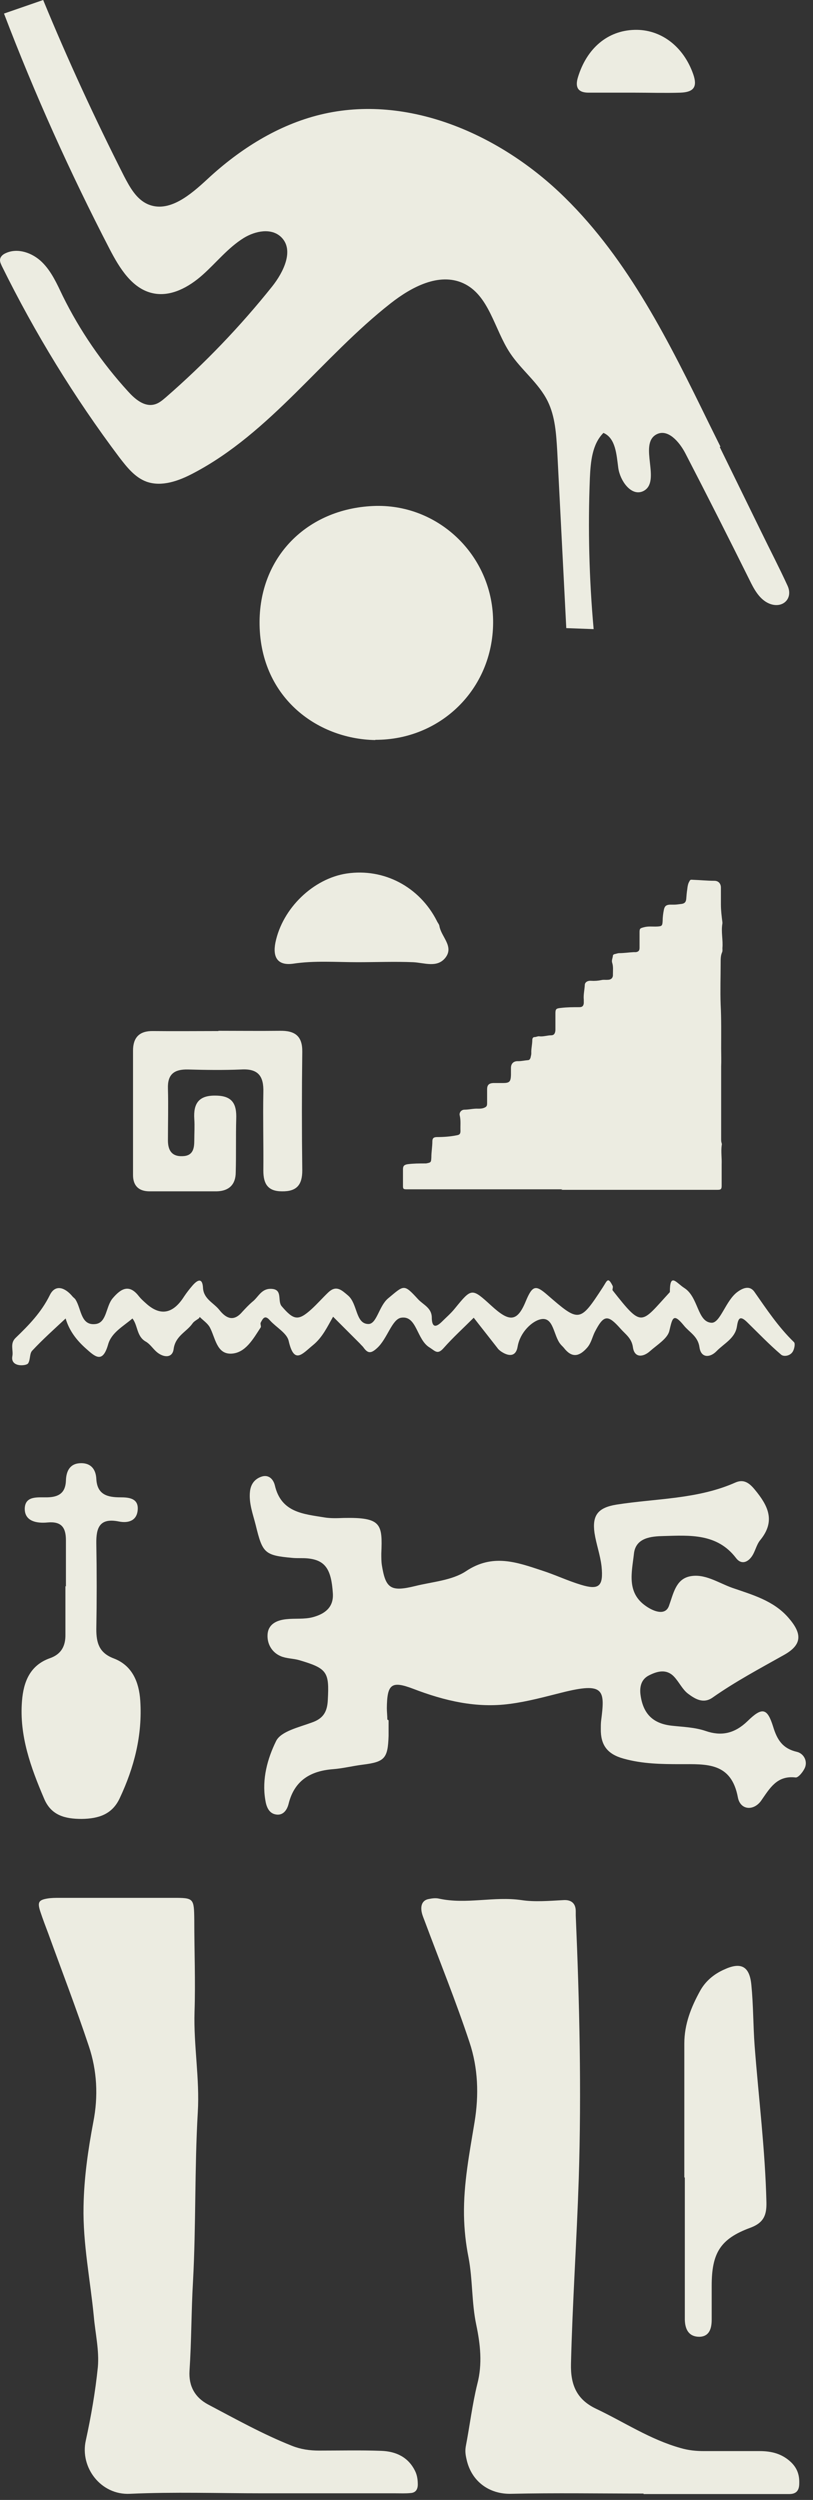 <svg width="68" height="209" viewBox="0 0 68 209" fill="none" xmlns="http://www.w3.org/2000/svg">
<rect x="0" y="0" width="68" height="209" fill="#333333" stroke="none"/>
<g style="mix-blend-mode:multiply">
<path d="M16.644 110.206C16.455 110.354 16.224 110.459 16.098 110.648C15.594 111.362 14.669 111.677 14.522 112.79C14.417 113.588 13.619 113.504 13.052 112.979C12.758 112.706 12.527 112.349 12.191 112.16C11.414 111.719 11.54 110.816 11.078 110.227C10.322 110.879 9.313 111.404 9.04 112.412C8.578 114.008 7.969 113.441 7.171 112.727C6.394 112.034 5.784 111.236 5.49 110.227C4.545 111.11 3.579 111.971 2.697 112.916C2.466 113.147 2.55 113.651 2.361 113.966C2.277 114.113 1.899 114.155 1.668 114.134C1.248 114.092 0.932 113.861 1.037 113.357C1.121 112.874 0.827 112.328 1.289 111.866C2.403 110.795 3.453 109.723 4.167 108.274C4.629 107.329 5.448 107.644 6.058 108.379C6.142 108.484 6.268 108.547 6.331 108.673C6.814 109.45 6.751 110.858 8.011 110.69C8.935 110.564 8.851 109.219 9.418 108.547C10.111 107.728 10.805 107.308 11.624 108.379C11.792 108.589 11.981 108.757 12.191 108.946C13.395 110.052 14.466 109.863 15.405 108.379C15.615 108.064 15.846 107.77 16.098 107.476C16.518 106.993 16.938 106.783 16.98 107.686C17.043 108.61 17.883 108.925 18.345 109.513C18.912 110.227 19.543 110.522 20.257 109.681C20.53 109.387 20.803 109.093 21.097 108.841C21.601 108.463 21.832 107.749 22.63 107.749C23.701 107.749 23.176 108.736 23.555 109.198C24.563 110.375 24.941 110.459 26.054 109.45C26.537 109.009 26.978 108.505 27.461 108.043C28.134 107.413 28.575 107.854 29.121 108.316C29.919 109.009 29.73 110.669 30.801 110.69C31.515 110.711 31.683 109.198 32.461 108.547C33.805 107.434 33.763 107.308 34.96 108.61C35.38 109.072 36.094 109.324 36.115 110.122C36.115 110.774 36.304 111.131 36.934 110.522C37.313 110.143 37.712 109.807 38.048 109.387C39.455 107.665 39.455 107.665 41.093 109.156C42.564 110.501 43.236 110.585 43.971 108.799C44.538 107.434 44.811 107.413 45.777 108.253C48.445 110.564 48.487 110.585 50.419 107.623C50.776 107.077 50.84 106.699 51.239 107.497C51.302 107.602 51.197 107.812 51.239 107.875C53.759 111.068 53.57 110.69 56.028 108.022C56.028 106.342 56.553 107.245 57.246 107.686C58.422 108.442 58.317 110.501 59.493 110.585C60.25 110.648 60.691 108.694 61.72 107.98C62.224 107.623 62.728 107.497 63.085 107.98C64.114 109.45 65.102 110.942 66.404 112.202C66.53 112.307 66.446 112.727 66.341 112.937C66.131 113.378 65.543 113.441 65.333 113.252C64.325 112.391 63.421 111.446 62.476 110.522C61.867 109.933 61.741 110.249 61.636 110.9C61.489 111.887 60.544 112.328 59.934 112.958C59.388 113.525 58.632 113.546 58.506 112.643C58.38 111.698 57.645 111.383 57.183 110.795C56.301 109.723 56.238 110.206 55.986 111.257C55.839 111.908 54.956 112.433 54.368 112.958C53.78 113.483 53.066 113.525 52.94 112.643C52.835 111.866 52.31 111.551 51.89 111.068C50.84 109.891 50.503 109.891 49.747 111.362C49.537 111.782 49.453 112.286 49.096 112.685C48.424 113.441 47.815 113.525 47.164 112.685C47.08 112.58 46.975 112.496 46.891 112.391C46.282 111.677 46.324 110.059 45.231 110.291C44.517 110.438 43.509 111.362 43.299 112.559C43.152 113.483 42.501 113.399 41.87 112.958C41.766 112.874 41.66 112.79 41.597 112.685C40.946 111.845 40.274 111.005 39.623 110.164C38.783 111.005 37.88 111.824 37.102 112.706C36.598 113.273 36.409 112.958 35.947 112.664C34.834 112.013 34.876 109.954 33.553 110.164C32.776 110.291 32.398 111.929 31.536 112.706C30.99 113.21 30.738 113.126 30.381 112.622C30.297 112.517 30.192 112.433 30.108 112.328L27.86 110.08C27.377 110.921 26.978 111.803 26.18 112.454C25.277 113.189 24.605 114.113 24.143 112.097C23.995 111.446 23.092 110.963 22.567 110.375C22.147 109.891 21.979 110.248 21.811 110.564C21.748 110.669 21.853 110.858 21.811 110.963C21.181 111.929 20.53 113.126 19.333 113.168C18.114 113.21 18.009 111.824 17.547 110.963C17.358 110.627 17.001 110.396 16.707 110.101L16.644 110.206Z" fill="#ECECE1"/>
</g>
<path d="M57.237 182.022C57.237 178.304 57.237 174.586 57.237 170.847C57.237 169.23 57.804 167.802 58.56 166.436C59.001 165.638 59.694 165.05 60.535 164.672C61.963 164 62.698 164.357 62.845 165.953C63.013 167.634 62.992 169.335 63.118 171.036C63.454 175.405 64 179.732 64.105 184.122C64.126 185.172 63.895 185.824 62.761 186.244C60.24 187.168 59.526 188.365 59.526 191.096C59.526 192.041 59.526 192.986 59.526 193.931C59.526 194.625 59.358 195.339 58.497 195.36C57.615 195.36 57.3 194.751 57.279 193.931C57.279 191.537 57.279 189.121 57.279 186.727C57.279 185.172 57.279 183.618 57.279 182.064L57.237 182.022Z" fill="#ECECE1"/>
<path d="M5.514 132.637C5.514 131.356 5.514 130.074 5.514 128.772C5.514 127.722 5.157 127.176 3.981 127.281C3.12 127.365 2.049 127.218 2.07 126.105C2.112 125.012 3.204 125.201 3.96 125.18C4.905 125.159 5.472 124.823 5.514 123.794C5.535 122.975 5.851 122.324 6.796 122.324C7.636 122.324 8.014 122.87 8.056 123.626C8.119 124.97 9.001 125.18 10.072 125.18C10.745 125.18 11.564 125.243 11.522 126.168C11.48 127.134 10.745 127.365 9.925 127.197C8.329 126.882 8.035 127.722 8.056 129.045C8.098 131.44 8.098 133.834 8.056 136.208C8.056 137.342 8.287 138.182 9.505 138.644C11.06 139.232 11.627 140.619 11.732 142.173C11.921 145.051 11.228 147.76 10.009 150.344C9.379 151.688 8.245 152.045 6.838 152.066C5.43 152.066 4.275 151.772 3.687 150.365C2.574 147.76 1.608 145.114 1.839 142.215C1.965 140.598 2.511 139.211 4.191 138.623C5.136 138.287 5.493 137.594 5.472 136.628C5.472 135.284 5.472 133.939 5.472 132.595L5.514 132.637Z" fill="#ECECE1"/>
<path d="M18.289 86.177C19.99 86.177 21.712 86.198 23.414 86.177C24.674 86.156 25.304 86.618 25.283 87.941C25.241 91.239 25.241 94.557 25.283 97.855C25.283 99.052 24.821 99.619 23.582 99.598C22.384 99.598 22.027 98.947 22.027 97.876C22.048 95.692 21.985 93.507 22.027 91.323C22.069 89.978 21.607 89.327 20.179 89.411C18.688 89.474 17.196 89.453 15.705 89.411C14.571 89.39 14.004 89.81 14.046 91.007C14.088 92.457 14.046 93.885 14.046 95.335C14.046 96.133 14.34 96.7 15.264 96.658C16.167 96.637 16.251 95.986 16.251 95.314C16.251 94.725 16.293 94.137 16.251 93.549C16.167 92.247 16.629 91.554 18.078 91.596C19.465 91.617 19.801 92.331 19.759 93.528C19.717 95.019 19.759 96.511 19.717 98.002C19.717 99.031 19.15 99.577 18.121 99.598C16.251 99.598 14.382 99.598 12.512 99.598C11.609 99.598 11.126 99.136 11.126 98.233C11.126 94.767 11.126 91.302 11.126 87.836C11.126 86.723 11.672 86.177 12.806 86.198C14.613 86.219 16.44 86.198 18.247 86.198L18.289 86.177Z" fill="#ECECE1"/>
<path d="M29.926 80.442C28.119 80.442 26.313 80.295 24.507 80.568C23.267 80.736 22.784 80.085 23.036 78.803C23.625 75.926 26.208 73.447 29.002 73.027C32.11 72.565 35.093 74.14 36.542 76.997C36.605 77.144 36.731 77.27 36.752 77.417C36.899 78.32 37.992 79.118 37.257 80.064C36.563 80.946 35.492 80.484 34.547 80.442C33.014 80.379 31.459 80.442 29.905 80.442H29.926Z" fill="#ECECE1"/>
<path d="M53.827 208.466C50.13 208.466 46.434 208.403 42.737 208.487C40.931 208.529 39.418 207.458 39.019 205.589C38.935 205.232 38.893 204.916 38.956 204.538C39.292 202.795 39.502 201.01 39.922 199.308C40.363 197.628 40.174 195.989 39.838 194.372C39.439 192.503 39.544 190.591 39.187 188.722C38.956 187.567 38.83 186.39 38.809 185.193C38.767 182.547 39.271 179.984 39.691 177.421C40.069 175.132 39.985 172.884 39.271 170.742C38.137 167.318 36.772 163.957 35.511 160.576C35.385 160.24 35.238 159.924 35.238 159.546C35.238 159.147 35.427 158.853 35.826 158.769C36.12 158.706 36.435 158.664 36.709 158.727C38.998 159.231 41.309 158.517 43.619 158.853C44.711 159.021 45.951 158.916 47.127 158.853C47.757 158.811 48.156 159.105 48.156 159.777C48.156 159.903 48.156 160.008 48.156 160.135C48.471 167.465 48.639 174.796 48.408 182.126C48.24 187.294 47.883 192.461 47.757 197.628C47.715 199.413 48.261 200.611 49.836 201.367C52.189 202.48 54.373 203.95 56.936 204.664C57.587 204.853 58.217 204.916 58.868 204.916C60.423 204.916 61.977 204.916 63.532 204.916C64.519 204.916 65.401 205.127 66.157 205.841C66.682 206.345 66.871 206.912 66.85 207.605C66.85 208.172 66.64 208.508 66.01 208.508C65.59 208.508 65.17 208.508 64.75 208.508C61.116 208.508 57.461 208.508 53.827 208.508V208.466Z" fill="#ECECE1"/>
<path d="M21.963 208.445C18.267 208.445 14.549 208.319 10.873 208.487C8.436 208.613 6.672 206.281 7.176 204.034C7.617 202.017 7.974 199.959 8.184 197.9C8.31 196.514 7.974 195.086 7.848 193.678C7.554 190.612 6.924 187.566 6.987 184.457C7.029 182.063 7.365 179.731 7.806 177.4C8.226 175.257 8.121 173.115 7.428 171.056C6.378 167.906 5.181 164.797 4.046 161.667C3.815 161.058 3.584 160.449 3.374 159.819C3.122 159.042 3.227 158.853 3.92 158.727C4.277 158.664 4.634 158.664 4.992 158.664C8.163 158.664 11.314 158.664 14.486 158.664C16.208 158.664 16.229 158.685 16.25 160.512C16.25 163.075 16.355 165.637 16.271 168.2C16.187 171.014 16.712 173.787 16.544 176.581C16.271 181.286 16.397 185.991 16.145 190.696C15.998 193.195 16.019 195.695 15.851 198.194C15.767 199.518 16.334 200.442 17.384 201.009C19.695 202.227 21.984 203.509 24.421 204.475C25.156 204.769 25.912 204.874 26.689 204.874C28.412 204.874 30.155 204.832 31.878 204.895C33.117 204.937 34.188 205.42 34.755 206.659C34.902 206.995 34.944 207.352 34.944 207.709C34.944 208.13 34.755 208.403 34.335 208.424C33.915 208.466 33.495 208.445 33.075 208.445C29.378 208.445 25.681 208.445 21.984 208.445H21.963Z" fill="#ECECE1"/>
<g style="mix-blend-mode:multiply">
<path d="M60.261 37.346L59.294 35.393C55.997 28.65 52.594 21.761 47.238 16.51C41.882 11.238 34.11 7.814 26.821 9.578C23.25 10.439 20.037 12.477 17.348 14.976C15.941 16.279 14.134 17.833 12.37 17.077C11.404 16.657 10.858 15.649 10.374 14.724C7.938 9.914 5.669 4.999 3.611 0L0.334 1.134C2.897 7.856 5.858 14.43 9.177 20.837C9.996 22.412 11.047 24.134 12.769 24.512C14.281 24.849 15.794 24.008 16.949 22.979C18.104 21.95 19.07 20.711 20.394 19.891C21.36 19.303 22.704 19.03 23.523 19.828C24.616 20.9 23.733 22.727 22.767 23.945C20.1 27.285 17.117 30.394 13.882 33.208C13.588 33.46 13.273 33.733 12.895 33.818C12.055 34.028 11.278 33.355 10.711 32.725C8.526 30.331 6.678 27.642 5.249 24.744C4.766 23.735 4.304 22.685 3.506 21.908C2.708 21.131 1.469 20.69 0.46 21.173C0.271 21.257 0.082 21.404 0.019 21.614C-0.044 21.824 0.061 22.034 0.145 22.223C2.918 27.852 6.216 33.229 9.975 38.228C10.606 39.048 11.278 39.909 12.244 40.266C13.525 40.728 14.954 40.203 16.151 39.573C22.62 36.191 26.947 29.848 32.681 25.353C34.425 23.987 36.714 22.769 38.731 23.672C40.915 24.66 41.335 27.516 42.659 29.512C43.604 30.94 45.053 32.011 45.809 33.544C46.44 34.826 46.523 36.296 46.608 37.724L47.364 52.512L49.653 52.596C49.275 48.395 49.17 44.173 49.338 39.951C49.401 38.607 49.527 37.136 50.472 36.191C51.502 36.632 51.565 38.019 51.712 39.111C51.859 40.203 52.804 41.526 53.791 41.064C55.367 40.308 53.371 37.136 54.904 36.317C55.85 35.813 56.816 36.926 57.32 37.892C59.147 41.421 60.933 44.95 62.697 48.5C63.054 49.235 63.474 50.012 64.189 50.39C65.365 50.999 66.394 50.096 65.869 48.962C65.176 47.45 64.398 45.958 63.663 44.446L60.198 37.367L60.261 37.346Z" fill="#ECECE1"/>
</g>
<path d="M53.07 7.747C51.788 7.747 50.507 7.747 49.226 7.747C48.365 7.747 48.071 7.327 48.344 6.445C49.079 4.05 50.801 2.559 53.07 2.496C55.254 2.433 57.166 3.861 57.985 6.214C58.342 7.243 58.048 7.705 56.914 7.747C55.632 7.789 54.351 7.747 53.07 7.747Z" fill="#ECECE1"/>
<path d="M31.393 61.871C26.436 61.787 21.668 58.196 21.71 51.957C21.752 46.349 25.911 42.421 31.456 42.295C36.812 42.19 41.287 46.58 41.245 52.083C41.203 57.65 36.813 61.871 31.393 61.85V61.871Z" fill="#ECECE1"/>
<path d="M32.502 143.833C32.502 144.254 32.502 144.695 32.502 145.115C32.44 147.005 32.188 147.299 30.339 147.53C29.499 147.635 28.68 147.845 27.84 147.908C25.97 148.055 24.626 148.854 24.143 150.786C24.017 151.311 23.681 151.815 23.05 151.689C22.483 151.584 22.273 151.038 22.189 150.471C21.895 148.728 22.378 147.005 23.093 145.556C23.492 144.737 25.025 144.401 26.096 144.001C27.062 143.665 27.377 143.077 27.419 142.111C27.546 139.78 27.377 139.485 25.025 138.792C24.521 138.645 23.954 138.666 23.471 138.456C22.735 138.141 22.336 137.427 22.378 136.671C22.42 135.789 23.134 135.453 23.933 135.369C24.668 135.285 25.445 135.39 26.159 135.201C27.104 134.948 27.924 134.423 27.84 133.205C27.713 131.168 27.188 130.432 25.739 130.285C25.319 130.243 24.878 130.285 24.458 130.243C22.126 130.033 21.958 129.844 21.391 127.513C21.16 126.589 20.803 125.685 20.908 124.698C20.971 124.11 21.265 123.69 21.79 123.48C22.462 123.207 22.861 123.669 22.988 124.173C23.513 126.463 25.382 126.568 27.146 126.862C27.672 126.946 28.218 126.925 28.743 126.904C31.914 126.841 31.998 127.408 31.893 129.886C31.893 130.201 31.893 130.537 31.936 130.832C32.251 132.806 32.671 133.1 34.729 132.596C36.157 132.239 37.796 132.134 38.972 131.357C41.199 129.865 43.215 130.6 45.315 131.294C46.429 131.651 47.479 132.155 48.592 132.491C50.105 132.953 50.483 132.617 50.315 130.958C50.209 130.012 49.873 129.109 49.726 128.164C49.516 126.673 50.02 126.042 51.554 125.79C54.894 125.265 58.338 125.349 61.51 123.942C62.182 123.648 62.644 123.942 63.127 124.53C64.241 125.874 64.892 127.156 63.59 128.752C63.254 129.151 63.169 129.739 62.854 130.159C62.497 130.642 61.972 130.811 61.552 130.243C59.977 128.185 57.687 128.353 55.503 128.416C54.494 128.437 53.171 128.542 53.024 129.886C52.856 131.42 52.373 133.142 54.032 134.276C54.662 134.717 55.629 135.095 55.944 134.276C56.322 133.247 56.511 132.071 57.645 131.798C58.906 131.504 60.061 132.323 61.237 132.743C62.938 133.331 64.703 133.814 65.942 135.243C67.097 136.566 67.118 137.49 65.585 138.351C63.568 139.485 61.51 140.578 59.599 141.922C58.821 142.468 58.128 142.027 57.561 141.607C57.078 141.25 56.805 140.62 56.364 140.158C55.734 139.506 54.977 139.717 54.305 140.053C53.654 140.368 53.486 140.977 53.57 141.67C53.78 143.266 54.599 144.106 56.217 144.275C57.162 144.38 58.107 144.401 59.031 144.716C60.313 145.157 61.426 144.947 62.518 143.896C63.758 142.678 64.178 142.804 64.661 144.338C64.997 145.451 65.459 146.186 66.656 146.459C67.181 146.585 67.538 147.152 67.349 147.719C67.223 148.076 66.782 148.622 66.551 148.601C64.976 148.412 64.388 149.505 63.653 150.555C63.022 151.416 61.93 151.332 61.72 150.282C61.174 147.32 59.095 147.488 56.91 147.488C55.335 147.488 53.738 147.467 52.163 147.026C50.777 146.648 50.23 145.871 50.252 144.527C50.252 144.317 50.252 144.106 50.273 143.896C50.609 141.292 50.588 140.599 46.996 141.502C45.568 141.859 44.118 142.258 42.648 142.447C39.854 142.825 37.187 142.195 34.561 141.187C32.734 140.494 32.377 140.788 32.356 142.804C32.356 143.119 32.398 143.434 32.398 143.77H32.44L32.502 143.833Z" fill="#ECECE1"/>
<g style="mix-blend-mode:multiply">
<path d="M47.043 99.429C42.989 99.429 38.935 99.429 34.881 99.429C34.587 99.429 34.293 99.429 33.999 99.429C33.747 99.429 33.705 99.387 33.705 99.156C33.705 98.694 33.705 98.211 33.705 97.749C33.705 97.455 33.831 97.371 34.104 97.329C34.587 97.266 35.07 97.266 35.532 97.266C35.575 97.266 35.617 97.266 35.638 97.266C36.058 97.182 36.058 97.182 36.079 96.741C36.079 96.3 36.163 95.859 36.163 95.418C36.163 95.144 36.289 95.061 36.562 95.061C37.108 95.061 37.675 95.019 38.2 94.913C38.452 94.871 38.515 94.787 38.515 94.535C38.494 94.115 38.557 93.674 38.452 93.254C38.389 93.023 38.578 92.771 38.851 92.771C39.229 92.771 39.607 92.666 39.986 92.687C40.154 92.687 40.301 92.687 40.469 92.624C40.679 92.54 40.742 92.477 40.742 92.246C40.742 91.847 40.742 91.448 40.742 91.07C40.742 90.713 40.889 90.566 41.246 90.544C41.519 90.544 41.792 90.544 42.065 90.544C42.632 90.544 42.716 90.418 42.737 89.872C42.737 89.683 42.737 89.473 42.737 89.284C42.737 88.906 42.968 88.696 43.346 88.717C43.619 88.717 43.871 88.654 44.145 88.633C44.27 88.633 44.334 88.549 44.376 88.423C44.397 88.297 44.439 88.192 44.439 88.066C44.418 87.688 44.523 87.31 44.523 86.932C44.523 86.806 44.586 86.701 44.712 86.701C44.858 86.701 44.964 86.617 45.111 86.638C45.447 86.68 45.762 86.554 46.098 86.554C46.329 86.554 46.434 86.407 46.455 86.133C46.455 85.755 46.455 85.398 46.455 85.02C46.455 84.915 46.455 84.831 46.455 84.726C46.455 84.348 46.518 84.306 46.917 84.264C47.442 84.201 47.946 84.201 48.471 84.201C48.703 84.201 48.807 84.096 48.828 83.865C48.828 83.76 48.828 83.676 48.828 83.571C48.786 83.172 48.891 82.773 48.912 82.353C48.912 82.122 49.144 81.975 49.417 81.996C49.732 82.017 50.026 81.996 50.32 81.933C50.488 81.891 50.656 81.933 50.845 81.912C51.118 81.912 51.286 81.743 51.265 81.471C51.265 81.134 51.307 80.798 51.202 80.483C51.139 80.294 51.244 80.105 51.265 79.895C51.265 79.832 51.328 79.79 51.391 79.769C51.517 79.748 51.664 79.685 51.79 79.685C52.189 79.685 52.588 79.622 53.008 79.601C53.071 79.601 53.135 79.601 53.197 79.601C53.407 79.559 53.492 79.475 53.492 79.244C53.492 78.803 53.492 78.383 53.492 77.942C53.492 77.627 53.533 77.606 53.849 77.522C54.227 77.416 54.605 77.48 54.983 77.459C55.361 77.438 55.403 77.395 55.424 76.996C55.424 76.681 55.466 76.366 55.529 76.051C55.592 75.757 55.718 75.652 56.012 75.631C56.138 75.631 56.264 75.631 56.39 75.631C56.6 75.631 56.81 75.589 57.02 75.568C57.293 75.526 57.377 75.379 57.398 75.148C57.419 74.875 57.44 74.602 57.482 74.35C57.503 74.161 57.524 73.972 57.608 73.783C57.734 73.552 57.714 73.531 57.944 73.552C58.554 73.573 59.142 73.636 59.751 73.636C60.087 73.636 60.297 73.867 60.297 74.203C60.297 74.665 60.297 75.148 60.297 75.61C60.297 76.114 60.36 76.618 60.423 77.102C60.423 77.144 60.423 77.186 60.423 77.207C60.297 77.9 60.486 78.572 60.423 79.265C60.423 79.37 60.444 79.496 60.402 79.601C60.276 79.874 60.276 80.168 60.276 80.462C60.276 81.638 60.234 82.815 60.276 83.991C60.339 85.209 60.318 86.428 60.318 87.646C60.318 88.15 60.339 88.654 60.318 89.158C60.318 89.662 60.318 90.166 60.318 90.671C60.318 91.175 60.318 91.679 60.318 92.183C60.318 92.687 60.318 93.191 60.318 93.695C60.318 94.199 60.318 94.703 60.318 95.207C60.318 95.334 60.318 95.46 60.36 95.565C60.381 95.628 60.381 95.712 60.36 95.775C60.297 96.3 60.381 96.825 60.36 97.35C60.36 97.875 60.36 98.379 60.36 98.904C60.36 98.988 60.36 99.051 60.36 99.135C60.36 99.408 60.297 99.472 60.024 99.472C59.352 99.472 58.68 99.472 58.029 99.472C54.962 99.472 51.895 99.472 48.828 99.472C48.198 99.472 47.568 99.472 46.938 99.472L47.043 99.429Z" fill="#ECECE1"/>
</g>
</svg>
